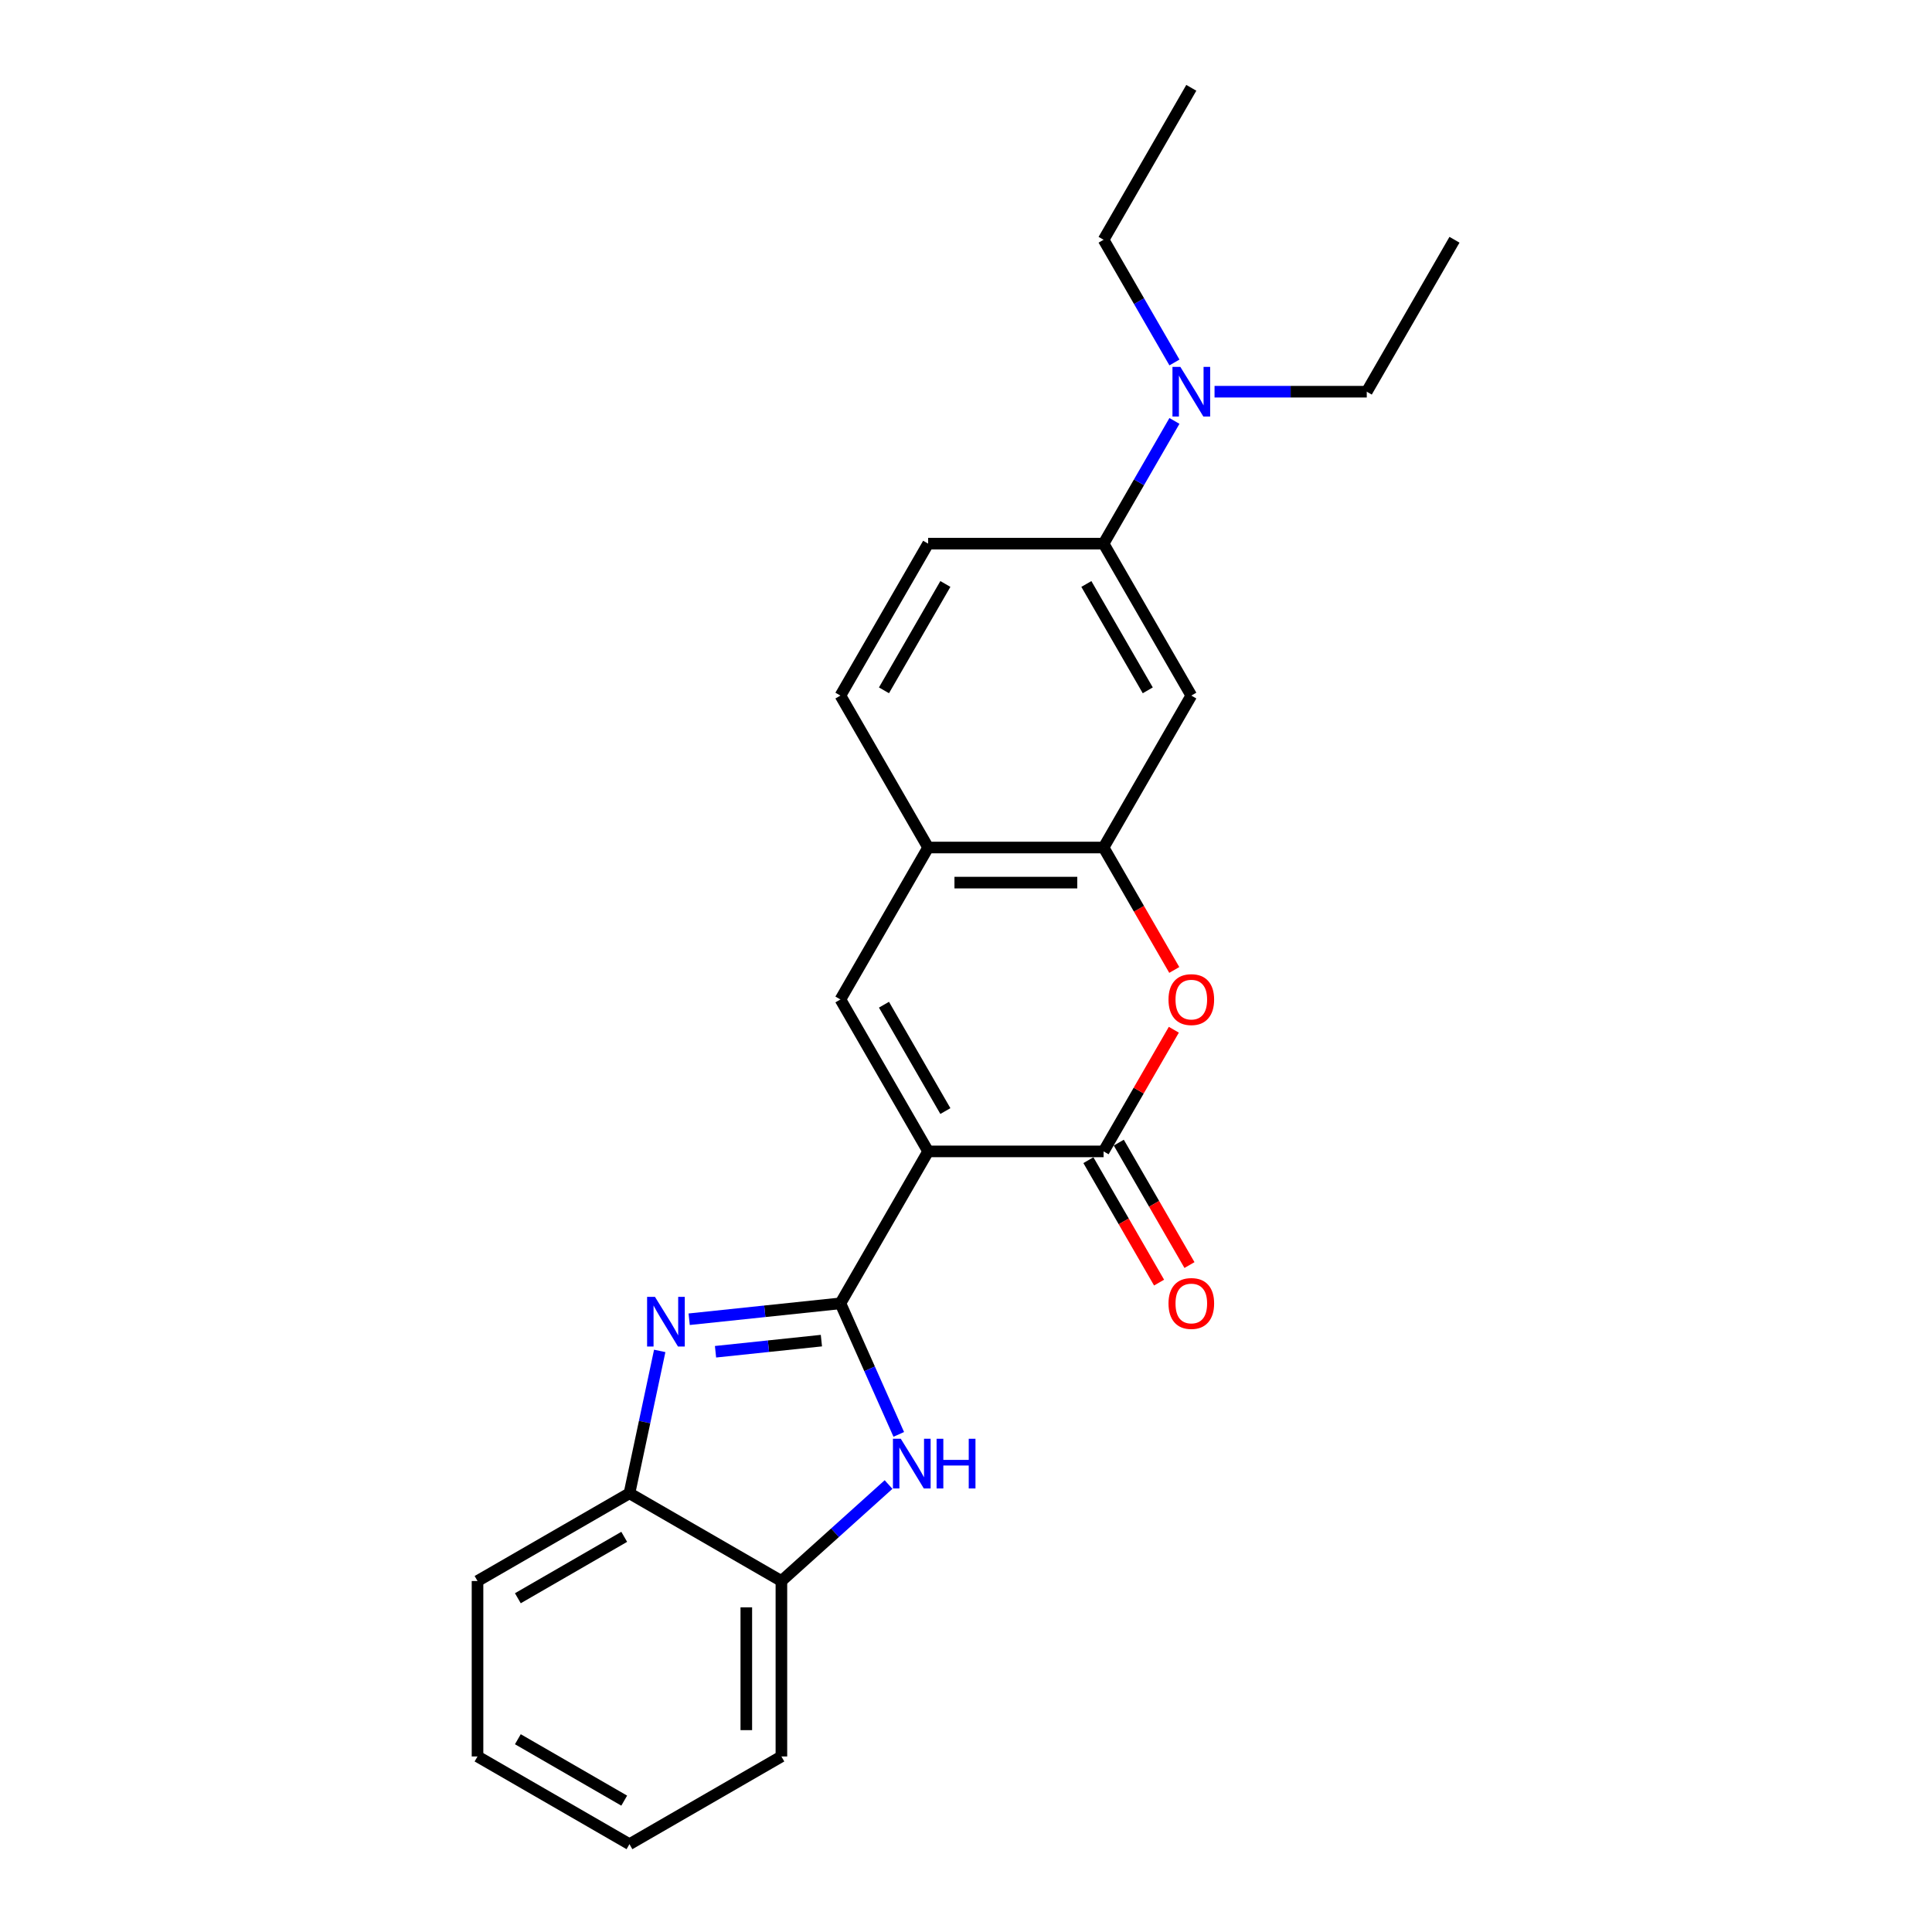 <?xml version='1.0' encoding='iso-8859-1'?>
<svg version='1.1' baseProfile='full'
              xmlns='http://www.w3.org/2000/svg'
                      xmlns:rdkit='http://www.rdkit.org/xml'
                      xmlns:xlink='http://www.w3.org/1999/xlink'
                  xml:space='preserve'
width='1000px' height='1000px' viewBox='0 0 1000 1000'>
<!-- END OF HEADER -->
<rect style='opacity:1.0;fill:#FFFFFF;stroke:none' width='1000' height='1000' x='0' y='0'> </rect>
<path class='bond-0' d='M 480.406,595.963 L 435.001,674.607' style='fill:none;fill-rule:evenodd;stroke:#000000;stroke-width:6px;stroke-linecap:butt;stroke-linejoin:miter;stroke-opacity:1' />
<path class='bond-2' d='M 480.406,595.963 L 571.216,595.963' style='fill:none;fill-rule:evenodd;stroke:#000000;stroke-width:6px;stroke-linecap:butt;stroke-linejoin:miter;stroke-opacity:1' />
<path class='bond-4' d='M 480.406,595.963 L 435.001,517.319' style='fill:none;fill-rule:evenodd;stroke:#000000;stroke-width:6px;stroke-linecap:butt;stroke-linejoin:miter;stroke-opacity:1' />
<path class='bond-4' d='M 489.324,575.085 L 457.54,520.034' style='fill:none;fill-rule:evenodd;stroke:#000000;stroke-width:6px;stroke-linecap:butt;stroke-linejoin:miter;stroke-opacity:1' />
<path class='bond-1' d='M 435.001,674.607 L 395.856,678.721' style='fill:none;fill-rule:evenodd;stroke:#000000;stroke-width:6px;stroke-linecap:butt;stroke-linejoin:miter;stroke-opacity:1' />
<path class='bond-1' d='M 395.856,678.721 L 356.711,682.835' style='fill:none;fill-rule:evenodd;stroke:#0000FF;stroke-width:6px;stroke-linecap:butt;stroke-linejoin:miter;stroke-opacity:1' />
<path class='bond-1' d='M 425.156,693.904 L 397.754,696.784' style='fill:none;fill-rule:evenodd;stroke:#000000;stroke-width:6px;stroke-linecap:butt;stroke-linejoin:miter;stroke-opacity:1' />
<path class='bond-1' d='M 397.754,696.784 L 370.353,699.664' style='fill:none;fill-rule:evenodd;stroke:#0000FF;stroke-width:6px;stroke-linecap:butt;stroke-linejoin:miter;stroke-opacity:1' />
<path class='bond-3' d='M 435.001,674.607 L 450.101,708.522' style='fill:none;fill-rule:evenodd;stroke:#000000;stroke-width:6px;stroke-linecap:butt;stroke-linejoin:miter;stroke-opacity:1' />
<path class='bond-3' d='M 450.101,708.522 L 465.201,742.437' style='fill:none;fill-rule:evenodd;stroke:#0000FF;stroke-width:6px;stroke-linecap:butt;stroke-linejoin:miter;stroke-opacity:1' />
<path class='bond-9' d='M 341.472,699.228 L 333.64,736.076' style='fill:none;fill-rule:evenodd;stroke:#0000FF;stroke-width:6px;stroke-linecap:butt;stroke-linejoin:miter;stroke-opacity:1' />
<path class='bond-9' d='M 333.64,736.076 L 325.807,772.925' style='fill:none;fill-rule:evenodd;stroke:#000000;stroke-width:6px;stroke-linecap:butt;stroke-linejoin:miter;stroke-opacity:1' />
<path class='bond-5' d='M 571.216,595.963 L 589.394,564.478' style='fill:none;fill-rule:evenodd;stroke:#000000;stroke-width:6px;stroke-linecap:butt;stroke-linejoin:miter;stroke-opacity:1' />
<path class='bond-5' d='M 589.394,564.478 L 607.572,532.993' style='fill:none;fill-rule:evenodd;stroke:#FF0000;stroke-width:6px;stroke-linecap:butt;stroke-linejoin:miter;stroke-opacity:1' />
<path class='bond-12' d='M 563.352,600.503 L 581.645,632.188' style='fill:none;fill-rule:evenodd;stroke:#000000;stroke-width:6px;stroke-linecap:butt;stroke-linejoin:miter;stroke-opacity:1' />
<path class='bond-12' d='M 581.645,632.188 L 599.938,663.873' style='fill:none;fill-rule:evenodd;stroke:#FF0000;stroke-width:6px;stroke-linecap:butt;stroke-linejoin:miter;stroke-opacity:1' />
<path class='bond-12' d='M 579.081,591.422 L 597.374,623.107' style='fill:none;fill-rule:evenodd;stroke:#000000;stroke-width:6px;stroke-linecap:butt;stroke-linejoin:miter;stroke-opacity:1' />
<path class='bond-12' d='M 597.374,623.107 L 615.667,654.792' style='fill:none;fill-rule:evenodd;stroke:#FF0000;stroke-width:6px;stroke-linecap:butt;stroke-linejoin:miter;stroke-opacity:1' />
<path class='bond-10' d='M 459.913,768.392 L 432.182,793.361' style='fill:none;fill-rule:evenodd;stroke:#0000FF;stroke-width:6px;stroke-linecap:butt;stroke-linejoin:miter;stroke-opacity:1' />
<path class='bond-10' d='M 432.182,793.361 L 404.451,818.33' style='fill:none;fill-rule:evenodd;stroke:#000000;stroke-width:6px;stroke-linecap:butt;stroke-linejoin:miter;stroke-opacity:1' />
<path class='bond-7' d='M 435.001,517.319 L 480.406,438.675' style='fill:none;fill-rule:evenodd;stroke:#000000;stroke-width:6px;stroke-linecap:butt;stroke-linejoin:miter;stroke-opacity:1' />
<path class='bond-24' d='M 607.803,502.044 L 589.509,470.36' style='fill:none;fill-rule:evenodd;stroke:#FF0000;stroke-width:6px;stroke-linecap:butt;stroke-linejoin:miter;stroke-opacity:1' />
<path class='bond-24' d='M 589.509,470.36 L 571.216,438.675' style='fill:none;fill-rule:evenodd;stroke:#000000;stroke-width:6px;stroke-linecap:butt;stroke-linejoin:miter;stroke-opacity:1' />
<path class='bond-6' d='M 571.216,438.675 L 480.406,438.675' style='fill:none;fill-rule:evenodd;stroke:#000000;stroke-width:6px;stroke-linecap:butt;stroke-linejoin:miter;stroke-opacity:1' />
<path class='bond-6' d='M 557.595,456.837 L 494.027,456.837' style='fill:none;fill-rule:evenodd;stroke:#000000;stroke-width:6px;stroke-linecap:butt;stroke-linejoin:miter;stroke-opacity:1' />
<path class='bond-8' d='M 571.216,438.675 L 616.621,360.031' style='fill:none;fill-rule:evenodd;stroke:#000000;stroke-width:6px;stroke-linecap:butt;stroke-linejoin:miter;stroke-opacity:1' />
<path class='bond-14' d='M 480.406,438.675 L 435.001,360.031' style='fill:none;fill-rule:evenodd;stroke:#000000;stroke-width:6px;stroke-linecap:butt;stroke-linejoin:miter;stroke-opacity:1' />
<path class='bond-26' d='M 616.621,360.031 L 571.216,281.387' style='fill:none;fill-rule:evenodd;stroke:#000000;stroke-width:6px;stroke-linecap:butt;stroke-linejoin:miter;stroke-opacity:1' />
<path class='bond-26' d='M 594.082,357.315 L 562.298,302.264' style='fill:none;fill-rule:evenodd;stroke:#000000;stroke-width:6px;stroke-linecap:butt;stroke-linejoin:miter;stroke-opacity:1' />
<path class='bond-16' d='M 325.807,772.925 L 247.163,818.33' style='fill:none;fill-rule:evenodd;stroke:#000000;stroke-width:6px;stroke-linecap:butt;stroke-linejoin:miter;stroke-opacity:1' />
<path class='bond-16' d='M 323.092,795.464 L 268.041,827.248' style='fill:none;fill-rule:evenodd;stroke:#000000;stroke-width:6px;stroke-linecap:butt;stroke-linejoin:miter;stroke-opacity:1' />
<path class='bond-25' d='M 325.807,772.925 L 404.451,818.33' style='fill:none;fill-rule:evenodd;stroke:#000000;stroke-width:6px;stroke-linecap:butt;stroke-linejoin:miter;stroke-opacity:1' />
<path class='bond-17' d='M 404.451,818.33 L 404.451,909.14' style='fill:none;fill-rule:evenodd;stroke:#000000;stroke-width:6px;stroke-linecap:butt;stroke-linejoin:miter;stroke-opacity:1' />
<path class='bond-17' d='M 386.289,831.952 L 386.289,895.519' style='fill:none;fill-rule:evenodd;stroke:#000000;stroke-width:6px;stroke-linecap:butt;stroke-linejoin:miter;stroke-opacity:1' />
<path class='bond-11' d='M 571.216,281.387 L 480.406,281.387' style='fill:none;fill-rule:evenodd;stroke:#000000;stroke-width:6px;stroke-linecap:butt;stroke-linejoin:miter;stroke-opacity:1' />
<path class='bond-13' d='M 571.216,281.387 L 589.551,249.629' style='fill:none;fill-rule:evenodd;stroke:#000000;stroke-width:6px;stroke-linecap:butt;stroke-linejoin:miter;stroke-opacity:1' />
<path class='bond-13' d='M 589.551,249.629 L 607.887,217.872' style='fill:none;fill-rule:evenodd;stroke:#0000FF;stroke-width:6px;stroke-linecap:butt;stroke-linejoin:miter;stroke-opacity:1' />
<path class='bond-18' d='M 628.645,202.743 L 668.038,202.743' style='fill:none;fill-rule:evenodd;stroke:#0000FF;stroke-width:6px;stroke-linecap:butt;stroke-linejoin:miter;stroke-opacity:1' />
<path class='bond-18' d='M 668.038,202.743 L 707.432,202.743' style='fill:none;fill-rule:evenodd;stroke:#000000;stroke-width:6px;stroke-linecap:butt;stroke-linejoin:miter;stroke-opacity:1' />
<path class='bond-19' d='M 607.887,187.614 L 589.551,155.856' style='fill:none;fill-rule:evenodd;stroke:#0000FF;stroke-width:6px;stroke-linecap:butt;stroke-linejoin:miter;stroke-opacity:1' />
<path class='bond-19' d='M 589.551,155.856 L 571.216,124.099' style='fill:none;fill-rule:evenodd;stroke:#000000;stroke-width:6px;stroke-linecap:butt;stroke-linejoin:miter;stroke-opacity:1' />
<path class='bond-15' d='M 435.001,360.031 L 480.406,281.387' style='fill:none;fill-rule:evenodd;stroke:#000000;stroke-width:6px;stroke-linecap:butt;stroke-linejoin:miter;stroke-opacity:1' />
<path class='bond-15' d='M 457.54,357.315 L 489.324,302.264' style='fill:none;fill-rule:evenodd;stroke:#000000;stroke-width:6px;stroke-linecap:butt;stroke-linejoin:miter;stroke-opacity:1' />
<path class='bond-23' d='M 247.163,818.33 L 247.163,909.14' style='fill:none;fill-rule:evenodd;stroke:#000000;stroke-width:6px;stroke-linecap:butt;stroke-linejoin:miter;stroke-opacity:1' />
<path class='bond-22' d='M 404.451,909.14 L 325.807,954.545' style='fill:none;fill-rule:evenodd;stroke:#000000;stroke-width:6px;stroke-linecap:butt;stroke-linejoin:miter;stroke-opacity:1' />
<path class='bond-20' d='M 707.432,202.743 L 752.837,124.099' style='fill:none;fill-rule:evenodd;stroke:#000000;stroke-width:6px;stroke-linecap:butt;stroke-linejoin:miter;stroke-opacity:1' />
<path class='bond-21' d='M 571.216,124.099 L 616.621,45.455' style='fill:none;fill-rule:evenodd;stroke:#000000;stroke-width:6px;stroke-linecap:butt;stroke-linejoin:miter;stroke-opacity:1' />
<path class='bond-27' d='M 325.807,954.545 L 247.163,909.14' style='fill:none;fill-rule:evenodd;stroke:#000000;stroke-width:6px;stroke-linecap:butt;stroke-linejoin:miter;stroke-opacity:1' />
<path class='bond-27' d='M 323.092,932.006 L 268.041,900.222' style='fill:none;fill-rule:evenodd;stroke:#000000;stroke-width:6px;stroke-linecap:butt;stroke-linejoin:miter;stroke-opacity:1' />
<path  class='atom-2' d='M 339.003 671.24
L 347.43 684.862
Q 348.266 686.206, 349.61 688.64
Q 350.954 691.073, 351.026 691.219
L 351.026 671.24
L 354.441 671.24
L 354.441 696.958
L 350.917 696.958
L 341.873 682.065
Q 340.819 680.321, 339.693 678.323
Q 338.604 676.326, 338.277 675.708
L 338.277 696.958
L 334.935 696.958
L 334.935 671.24
L 339.003 671.24
' fill='#0000FF'/>
<path  class='atom-4' d='M 466.252 744.707
L 474.679 758.329
Q 475.514 759.673, 476.858 762.107
Q 478.202 764.54, 478.275 764.686
L 478.275 744.707
L 481.69 744.707
L 481.69 770.425
L 478.166 770.425
L 469.121 755.532
Q 468.068 753.788, 466.942 751.791
Q 465.852 749.793, 465.525 749.175
L 465.525 770.425
L 462.184 770.425
L 462.184 744.707
L 466.252 744.707
' fill='#0000FF'/>
<path  class='atom-4' d='M 484.777 744.707
L 488.264 744.707
L 488.264 755.641
L 501.414 755.641
L 501.414 744.707
L 504.901 744.707
L 504.901 770.425
L 501.414 770.425
L 501.414 758.547
L 488.264 758.547
L 488.264 770.425
L 484.777 770.425
L 484.777 744.707
' fill='#0000FF'/>
<path  class='atom-6' d='M 604.816 517.391
Q 604.816 511.216, 607.867 507.765
Q 610.918 504.315, 616.621 504.315
Q 622.324 504.315, 625.375 507.765
Q 628.427 511.216, 628.427 517.391
Q 628.427 523.639, 625.339 527.199
Q 622.251 530.722, 616.621 530.722
Q 610.955 530.722, 607.867 527.199
Q 604.816 523.675, 604.816 517.391
M 616.621 527.816
Q 620.544 527.816, 622.651 525.201
Q 624.794 522.549, 624.794 517.391
Q 624.794 512.342, 622.651 509.8
Q 620.544 507.221, 616.621 507.221
Q 612.698 507.221, 610.555 509.763
Q 608.448 512.306, 608.448 517.391
Q 608.448 522.586, 610.555 525.201
Q 612.698 527.816, 616.621 527.816
' fill='#FF0000'/>
<path  class='atom-13' d='M 604.816 674.679
Q 604.816 668.504, 607.867 665.053
Q 610.918 661.603, 616.621 661.603
Q 622.324 661.603, 625.375 665.053
Q 628.427 668.504, 628.427 674.679
Q 628.427 680.927, 625.339 684.487
Q 622.251 688.01, 616.621 688.01
Q 610.955 688.01, 607.867 684.487
Q 604.816 680.963, 604.816 674.679
M 616.621 685.104
Q 620.544 685.104, 622.651 682.489
Q 624.794 679.837, 624.794 674.679
Q 624.794 669.63, 622.651 667.088
Q 620.544 664.509, 616.621 664.509
Q 612.698 664.509, 610.555 667.051
Q 608.448 669.594, 608.448 674.679
Q 608.448 679.874, 610.555 682.489
Q 612.698 685.104, 616.621 685.104
' fill='#FF0000'/>
<path  class='atom-14' d='M 610.937 189.884
L 619.364 203.505
Q 620.199 204.849, 621.543 207.283
Q 622.887 209.717, 622.96 209.862
L 622.96 189.884
L 626.374 189.884
L 626.374 215.601
L 622.851 215.601
L 613.806 200.708
Q 612.753 198.965, 611.627 196.967
Q 610.537 194.969, 610.21 194.352
L 610.21 215.601
L 606.868 215.601
L 606.868 189.884
L 610.937 189.884
' fill='#0000FF'/>
</svg>
